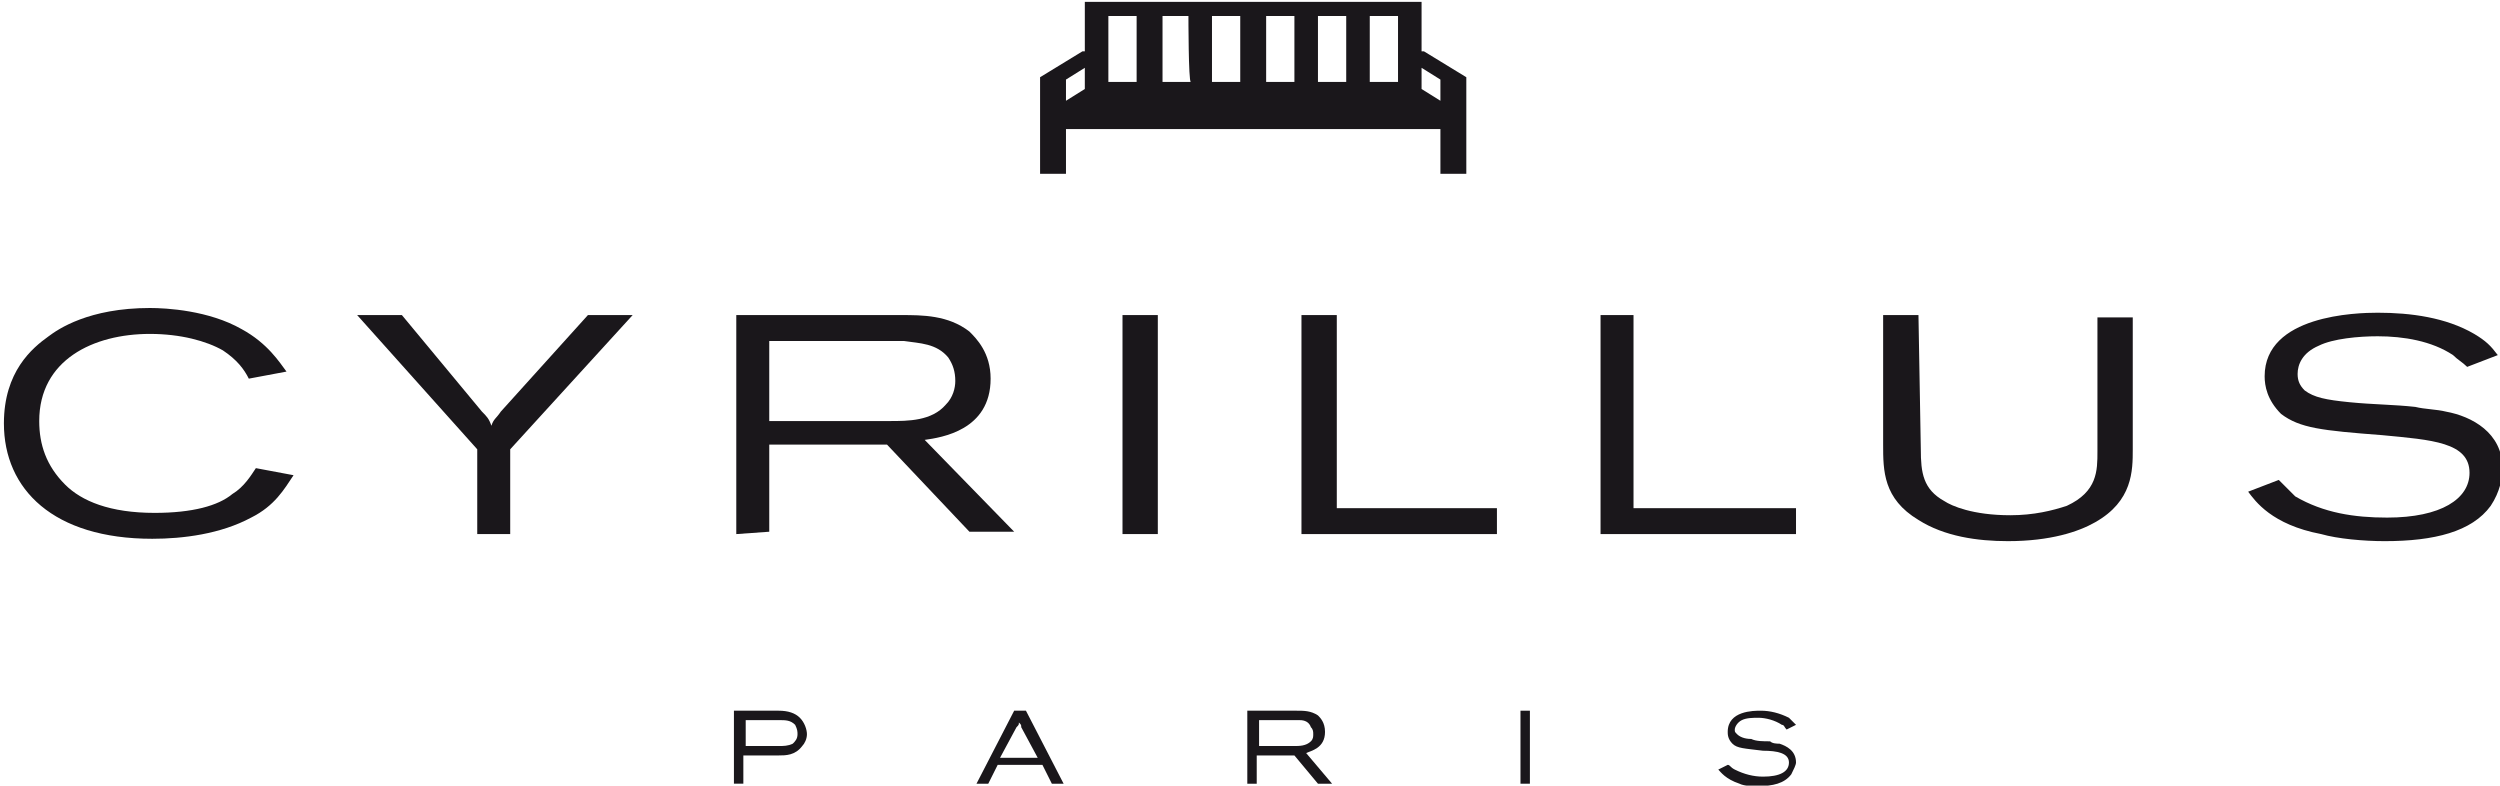 <svg xmlns="http://www.w3.org/2000/svg" xmlns:xlink="http://www.w3.org/1999/xlink" id="Calque_2_00000024692675455826619880000002400148598367896992_" x="0px" y="0px" viewBox="0 0 132.7 41.7" style="enable-background:new 0 0 132.7 41.7;" xml:space="preserve"><style type="text/css">	.st0{fill:#1A171B;}</style><g id="svg2">	<g id="g10" transform="matrix(1.25,0,0,-1.25,-460.793,123.224)">		<path id="path130" class="st0" d="M401.7,68.4c0.4,0,0.7-0.1,0.9-0.3c0.2-0.2,0.3-0.5,0.3-0.7c0-0.2-0.1-0.4-0.2-0.5   c-0.3-0.4-0.7-0.4-1-0.4h-1.5v-1.2h-0.4v3.1H401.7z M400.3,66.9h1.4c0.2,0,0.4,0,0.6,0.1c0.1,0.1,0.2,0.2,0.2,0.4   c0,0.1,0,0.2-0.1,0.4c-0.2,0.2-0.4,0.2-0.7,0.2h-1.4V66.9"></path>		<path id="path132" class="st0" d="M410.1,65.3L410.1,65.3l1.6,3.1h0.5l1.6-3.1h-0.5l-0.4,0.8H411l-0.4-0.8H410.1L410.1,65.3z    M412.7,66.4l-0.7,1.3c0,0.1,0,0.1-0.1,0.2c0,0,0,0.1,0,0.1c0,0,0-0.1,0-0.1c0-0.1,0-0.1-0.1-0.2l-0.7-1.3L412.7,66.4"></path>		<path id="path134" class="st0" d="M421.6,65.3L421.6,65.3v3.1h2.1c0.3,0,0.6,0,0.9-0.2c0.1-0.1,0.3-0.3,0.3-0.7   c0-0.7-0.6-0.8-0.8-0.9l1.1-1.3h-0.6l-1,1.2H422v-1.2L421.6,65.3L421.6,65.3z M423.8,68h-1.7v-1.1h1.5c0.2,0,0.5,0,0.7,0.2   c0.1,0.1,0.1,0.2,0.1,0.3c0,0.1,0,0.2-0.1,0.3C424.2,68,423.9,68,423.8,68"></path>		<path id="path136" class="st0" d="M433.2,68.4h0.4v-3.1h-0.4V68.4z"></path>		<path id="path138" class="st0" d="M442,66.1l-0.4-0.2c0.1-0.1,0.3-0.4,0.9-0.6c0.2-0.1,0.5-0.1,0.8-0.1c0.6,0,1.1,0.1,1.4,0.5   c0.1,0.2,0.2,0.4,0.2,0.5c0,0.5-0.4,0.7-0.7,0.8c-0.1,0-0.3,0-0.4,0.1c-0.3,0-0.6,0-0.8,0.1c-0.3,0-0.5,0.1-0.6,0.2   c-0.1,0.1-0.1,0.1-0.1,0.2c0,0.1,0.1,0.3,0.3,0.4c0.2,0.1,0.5,0.1,0.7,0.1c0.3,0,0.7-0.1,1-0.3c0.1,0,0.1-0.1,0.2-0.2l0.4,0.2   c-0.1,0.1-0.2,0.2-0.3,0.3c-0.4,0.2-0.8,0.3-1.2,0.3c-0.3,0-1.4,0-1.4-0.9c0-0.1,0-0.3,0.2-0.5c0.2-0.2,0.5-0.2,1.3-0.3   c0.6,0,1.1-0.1,1.1-0.5c0-0.4-0.4-0.6-1.1-0.6c-0.4,0-0.8,0.1-1.2,0.3C442.1,66,442.1,66.1,442,66.1"></path>		<path id="path140" class="st0" d="M381.1,78.4l-1.6,0.3c-0.2-0.3-0.5-0.8-1-1.1c-0.6-0.5-1.7-0.8-3.3-0.8c-1.9,0-3.1,0.5-3.8,1.2   c-0.8,0.8-1.1,1.7-1.1,2.7c0,2.6,2.3,3.7,4.7,3.7c1.3,0,2.4-0.3,3.1-0.7c0.6-0.4,0.9-0.8,1.1-1.2l1.6,0.3   c-0.3,0.4-0.8,1.2-1.9,1.8c-1.4,0.8-3.2,0.9-3.9,0.9c-2.6,0-3.9-0.9-4.3-1.2c-0.7-0.5-1.9-1.5-1.9-3.7c0-2.8,2.1-4.9,6.3-4.9   c1.3,0,2.9,0.2,4.2,0.9C380.3,77.1,380.7,77.8,381.1,78.4"></path>		<path id="path142" class="st0" d="M385.7,85.2h-1.9l5.1-5.7v-3.6h1.4v3.6l5.2,5.7h-1.9l-3.7-4.1c-0.2-0.3-0.3-0.3-0.4-0.6   c-0.1,0.3-0.2,0.4-0.4,0.6L385.7,85.2"></path>		<path id="path144" class="st0" d="M399.9,75.9L399.9,75.9v9.3h7c0.9,0,2,0,2.9-0.7c0.3-0.3,0.9-0.9,0.9-2c0-2.2-2.1-2.5-2.8-2.6   l3.8-3.9h-1.9l-3.5,3.7h-5v-3.7L399.9,75.9L399.9,75.9z M407,84.1h-5.7v-3.4h5.1c0.8,0,1.8,0,2.4,0.7c0.3,0.3,0.4,0.7,0.4,1   c0,0.4-0.1,0.7-0.3,1C408.4,84,407.7,84,407,84.1"></path>		<path id="path146" class="st0" d="M416.3,85.2h1.5v-9.3h-1.5C416.3,75.9,416.3,85.2,416.3,85.2z"></path>		<path id="path148" class="st0" d="M423.9,85.2v-9.3h8.3V77h-6.8v8.2L423.9,85.2"></path>		<path id="path150" class="st0" d="M436.6,85.2v-9.3h8.3V77H438v8.2L436.6,85.2"></path>		<path id="path152" class="st0" d="M450.1,85.2h-1.5v-5.5c0-1.1,0-2.3,1.5-3.2c1.1-0.7,2.5-0.9,3.8-0.9c1.8,0,3,0.4,3.7,0.8   c1.6,0.9,1.6,2.2,1.6,3.1v5.6h-1.5v-5.7c0-0.8,0-1.7-1.3-2.3c-0.6-0.2-1.4-0.4-2.4-0.4c-1.6,0-2.5,0.4-2.8,0.6   c-0.9,0.5-1,1.2-1,2.2L450.1,85.2"></path>		<path id="path154" class="st0" d="M465.4,78.2l-1.3-0.5c0.3-0.4,1-1.4,3.1-1.8c0.7-0.2,1.8-0.3,2.7-0.3c2.1,0,3.7,0.4,4.5,1.5   c0.4,0.6,0.5,1.2,0.5,1.6c0,1.5-1.3,2.2-2.4,2.4c-0.4,0.1-0.9,0.1-1.3,0.2c-0.9,0.1-1.8,0.1-2.8,0.2c-1,0.1-1.5,0.2-1.9,0.5   c-0.2,0.2-0.3,0.4-0.3,0.7c0,0.4,0.2,0.9,0.9,1.2c0.6,0.3,1.7,0.4,2.5,0.4c1.1,0,2.3-0.2,3.2-0.8c0.2-0.2,0.4-0.3,0.6-0.5l1.3,0.5   c-0.3,0.4-0.5,0.6-1,0.9c-1.2,0.7-2.7,0.9-4.1,0.9c-0.9,0-4.8-0.1-4.8-2.7c0-0.4,0.1-1,0.7-1.6c0.8-0.6,1.7-0.7,4.3-0.9   c2.1-0.2,3.7-0.3,3.7-1.6c0-1.1-1.2-1.9-3.5-1.9c-1.4,0-2.7,0.2-3.9,0.9C465.7,77.9,465.5,78.1,465.4,78.2"></path>		<path id="path156" class="st0" d="M429.8,94.3v0.9l-0.8,0.5v-0.9L429.8,94.3z M428,97.9h-1.2v-2.8h1.2C428,95.1,428,97.9,428,97.9   z M425.8,97.9h-1.2v-2.8h1.2C425.8,95.1,425.8,97.9,425.8,97.9z M423.6,97.9h-1.2v-2.8h1.2C423.6,95.1,423.6,97.9,423.6,97.9z    M421.3,97.9h-1.2v-2.8h1.2C421.3,95.1,421.3,97.9,421.3,97.9z M419.1,97.9H418v-2.8h1.2C419.1,95.1,419.1,97.9,419.1,97.9z    M416.9,97.9h-1.2v-2.8h1.2C416.9,95.1,416.9,97.9,416.9,97.9z M414.7,94.8v0.9l-0.8-0.5v-0.9L414.7,94.8L414.7,94.8z M430.9,91.2   h-1.1v1.9h-15.9v-1.9h-1.1v4.1l1.8,1.1h0.1v2.1H429v-2.1h0.1l1.8-1.1L430.9,91.2"></path>	</g></g></svg>